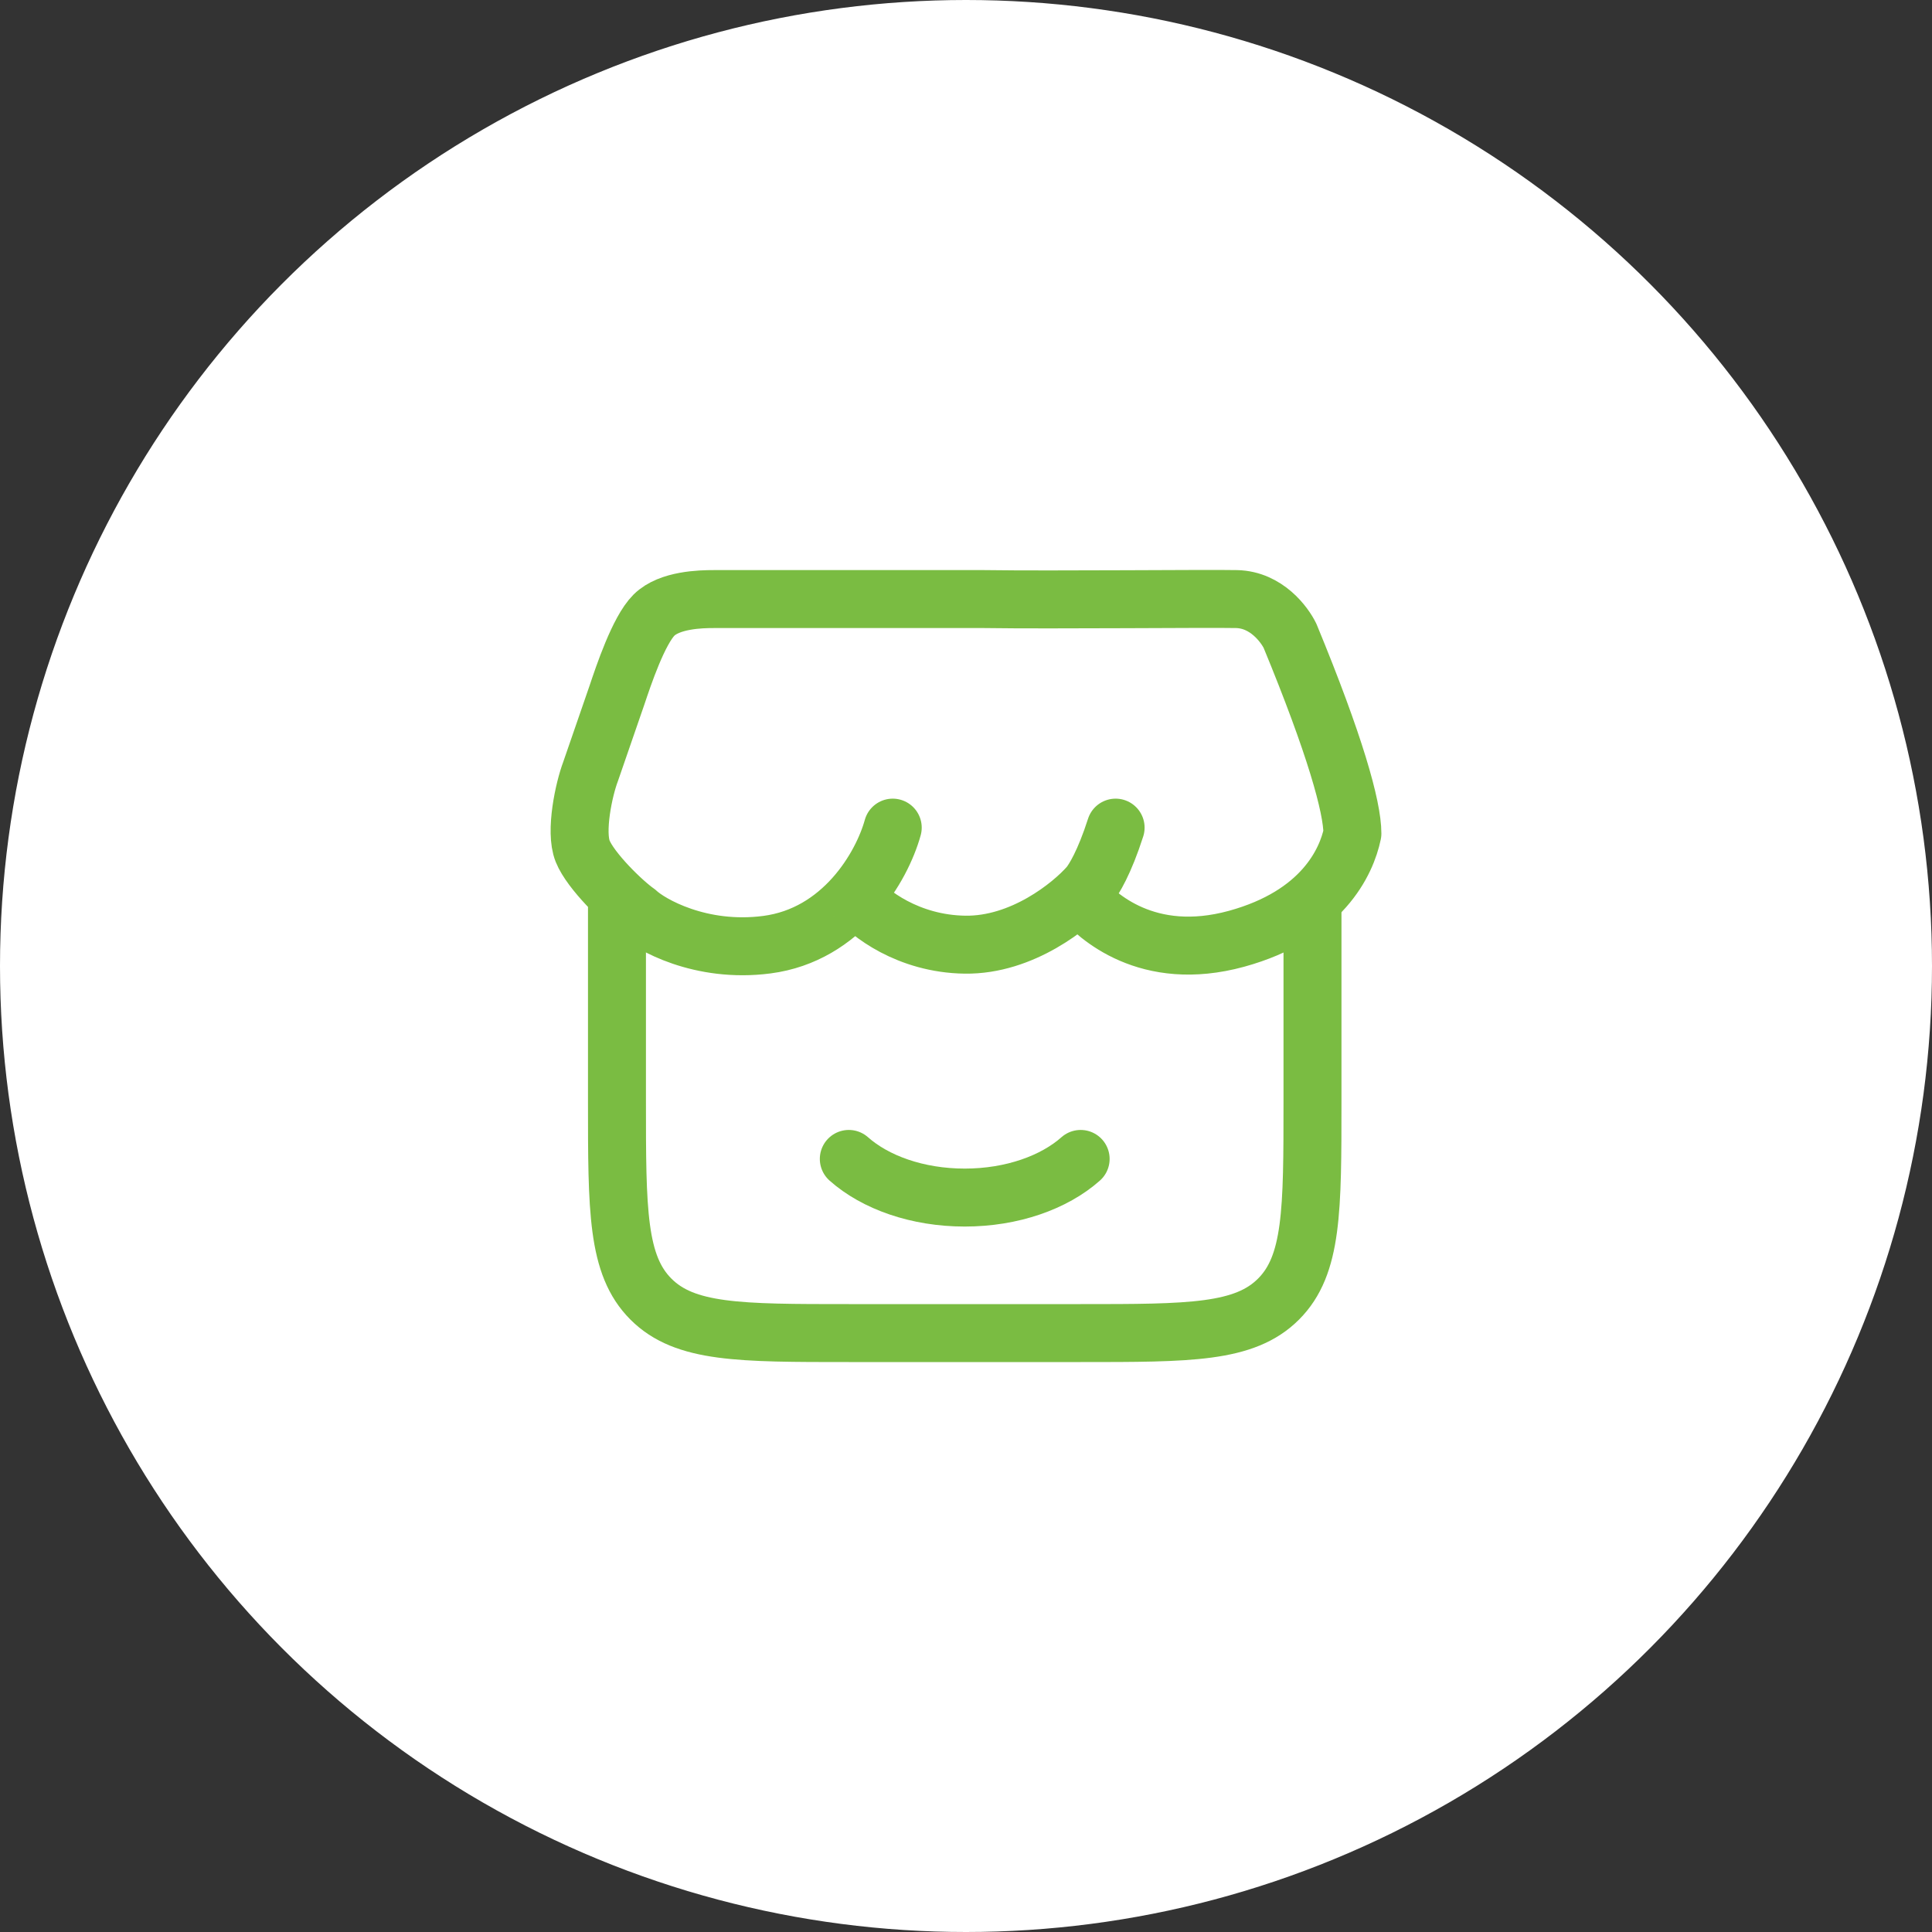 <?xml version="1.0" encoding="UTF-8"?> <svg xmlns="http://www.w3.org/2000/svg" width="50" height="50" viewBox="0 0 50 50" fill="none"><rect x="0" y="0" width="50" height="50" fill="#333333" stroke="none"/><circle data-figma-bg-blur-radius="6.05009" cx="25" cy="25" r="24.5" fill="white" stroke="white"></circle><path d="M15.967 23.496V28.498C15.967 31.327 15.967 32.742 16.846 33.621C17.724 34.5 19.138 34.5 21.967 34.5H27.967C30.795 34.5 32.209 34.5 33.088 33.621C33.967 32.742 33.967 31.327 33.967 28.498V23.496" stroke="#7ABC42" stroke-width="1.5" stroke-linecap="round"></path><path d="M27.967 29.993C27.283 30.6 26.194 30.993 24.967 30.993C23.74 30.993 22.651 30.6 21.967 29.993" stroke="#7ABC42" stroke-width="1.5" stroke-linecap="round"></path><path d="M23.104 21.419C22.822 22.437 21.796 24.194 19.848 24.448C18.127 24.673 16.823 23.922 16.489 23.608C16.122 23.353 15.284 22.539 15.079 22.029C14.874 21.52 15.113 20.417 15.284 19.967L15.967 17.989C16.134 17.492 16.525 16.317 16.925 15.919C17.325 15.522 18.136 15.504 18.469 15.504H25.475C27.278 15.53 31.221 15.488 32 15.504C32.78 15.52 33.248 16.174 33.385 16.454C34.548 19.271 35 20.884 35 21.571C34.848 22.305 34.22 23.687 32 24.296C29.693 24.927 28.385 23.698 27.975 23.226M22.155 23.226C22.48 23.625 23.499 24.428 24.975 24.448C26.452 24.469 27.727 23.438 28.18 22.921C28.308 22.768 28.585 22.315 28.872 21.419" stroke="#7ABC42" stroke-width="1.5" stroke-linecap="round" stroke-linejoin="round"></path><defs><clipPath id="bgblur_0_407_2092_clip_path" transform="translate(6.05 6.05)"><circle cx="25" cy="25" r="24.5"></circle></clipPath></defs></svg> 